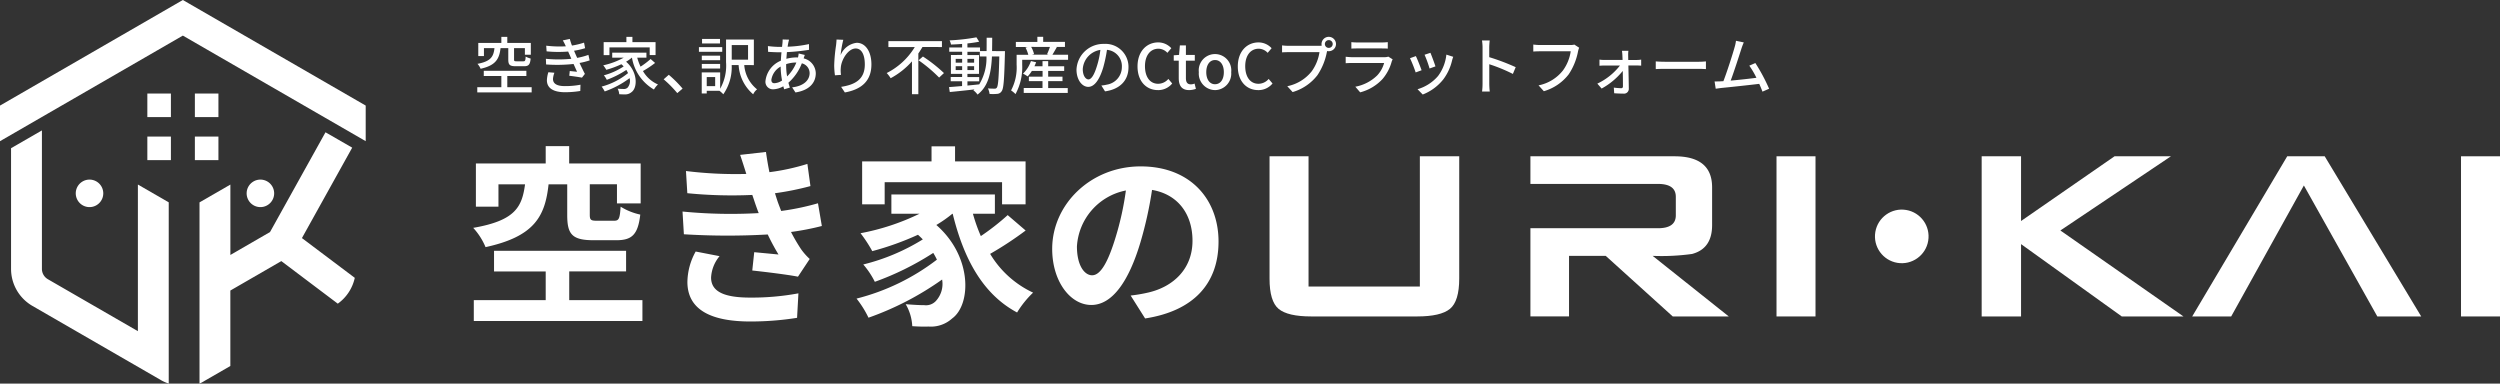 <svg xmlns="http://www.w3.org/2000/svg" width="309" height="47.41" viewBox="0 0 309 47.41"><rect x="0" y="0" width="309" height="47.41" fill="#333333" stroke="none"/><g transform="translate(773 15548)"><path d="M25.328,53.685a1.7,1.7,0,1,1-.5-1.2A1.7,1.7,0,0,1,25.328,53.685Z" transform="translate(-785.564 -15577.791)" fill="#fff"/><path d="M74.8,53.685a1.7,1.7,0,1,1-.5-1.2,1.7,1.7,0,0,1,.5,1.2Z" transform="translate(-813.914 -15577.791)" fill="#fff"/><path d="M3.2,54.879a5.287,5.287,0,0,0,2.642,4.573L21.86,68.7a5.235,5.235,0,0,0,.829.35v-22.4l-3.812-2.2V62.574L7.749,56.151a1.475,1.475,0,0,1-.734-1.272V37.76L3.2,39.959V54.881Z" transform="translate(-774.834 -15569.641)" fill="#fff"/><path d="M76.634,40.2l-3.3-1.9-.081.145L66.477,50.629l-4.9,2.834v-8.7l-3.815,2.2v22.4a4.972,4.972,0,0,0,.644-.35l3.167-1.826V57.861l6.3-3.639,6.98,5.261a5.305,5.305,0,0,0,2.1-3.192L70.42,51.376Z" transform="translate(-806.102 -15569.95)" fill="#fff"/><path d="M0,13.05v4.4L22.6,4.4l22.6,13.048v-4.4L22.6,0Z" transform="translate(-773 -15548)" fill="#fff"/><rect width="2.912" height="2.912" transform="translate(-754.788 -15531.12)" fill="#fff"/><rect width="2.912" height="2.912" transform="translate(-748.914 -15531.12)" fill="#fff"/><rect width="2.912" height="2.912" transform="translate(-754.788 -15536.439)" fill="#fff"/><rect width="2.912" height="2.912" transform="translate(-748.914 -15536.439)" fill="#fff"/><g transform="translate(-616.085 -15528.683)"><path d="M391.006,60.367c0,1.87-.386,3.121-1.149,3.744s-2.113.934-4.047.934h-13.1q-2.9,0-4.025-.934t-1.123-3.744V45.25h4.82v16.1H386.14V45.25h4.867Z" transform="translate(-367.561 -45.25)" fill="#fff"/><path d="M458.2,57.559a27.47,27.47,0,0,0,4.867-.235q2.478-.653,2.48-3.556V49.09q0-3.836-4.633-3.838H443.09v3.415h15.771q2.2,0,2.2,1.592v2.292c0,1.059-.734,1.592-2.2,1.592H443.09v10.9h4.773V57.559H452.4l8.283,7.488h6.924Z" transform="translate(-410.846 -45.251)" fill="#fff"/><path d="M519.161,65.046h-4.82V45.25h4.82Z" transform="translate(-451.679 -45.25)" fill="#fff"/><path d="M598.687,65.046h-7.631l-12.449-8.94v8.94H573.74V45.25h4.867v8l11.556-8h6.971l-13.665,9.17,15.206,10.621Z" transform="translate(-485.721 -45.25)" fill="#fff"/><path d="M717.34,65.046h-4.82V45.25h4.82Z" transform="translate(-565.254 -45.25)" fill="#fff"/><circle cx="3.313" cy="3.313" r="3.313" transform="translate(74.33 12.625) rotate(-80.53)" fill="#fff"/><path d="M651.069,45.25h-4.633l-11.748,19.8h4.82l8.986-16.192,9.08,16.192H663Z" transform="translate(-520.65 -45.25)" fill="#fff"/></g><g transform="translate(-714.511 -15529.938)"><path d="M146.355,47.027c-.427,3.953-1.738,6.454-7.791,7.766a8.106,8.106,0,0,0-1.524-2.382c5.2-.9,6.028-2.575,6.408-5.383h-3.287v2.762h-2.789V44.451H146V42.31H148.9v2.141h8.837v4.934h-2.929V47.027h-3.36v3.765c0,.644.141.739.879.739h2.122c.6,0,.713-.241.811-1.738a7.63,7.63,0,0,0,2.429.978c-.286,2.5-1.05,3.168-2.954,3.168h-2.835c-2.668,0-3.24-.764-3.24-3.121V47.032h-2.311Zm11.6,14.321v2.575H137.113V61.347H146V57.8h-6.386V55.245h16.321v2.549h-7.027v3.55h9.056Z" transform="translate(-137.04 -42.31)" fill="#fff"/><path d="M207.053,51.536c-.12-.286-.215-.572-.312-.833-.193-.546-.333-1-.478-1.4a55.632,55.632,0,0,1-8.03-.215l-.167-2.741a50.069,50.069,0,0,0,7.458.361c-.241-.764-.478-1.524-.764-2.356l3.193-.361q.181,1.288.427,2.5a27.11,27.11,0,0,0,4.693-1.023l.378,2.741a35.156,35.156,0,0,1-4.385.884c.12.38.241.764.361,1.119.12.333.261.691.406,1.073a31.219,31.219,0,0,0,4.549-.952l.478,2.809a32.236,32.236,0,0,1-3.812.739A21.949,21.949,0,0,0,212.287,56a7.471,7.471,0,0,0,1.073,1.217l-1.451,2.189c-1.336-.261-3.906-.572-5.648-.764l.241-2.262c1,.094,2.286.215,3,.286a27.9,27.9,0,0,1-1.33-2.476,87.606,87.606,0,0,1-10.365-.026l-.167-2.809a61.154,61.154,0,0,0,9.409.193Zm-5.883,7.979c0,1.763,1.669,2.476,4.814,2.476a31.438,31.438,0,0,0,5.981-.525l-.167,3.027a36.57,36.57,0,0,1-5.789.452c-4.764,0-7.719-1.4-7.766-4.814a7.923,7.923,0,0,1,1.023-3.833l2.954.572a4.463,4.463,0,0,0-1.05,2.643Z" transform="translate(-171.769 -43.271)" fill="#fff"/><path d="M268.919,52.778a42.933,42.933,0,0,1-4.383,2.882,12.173,12.173,0,0,0,5.309,4.791,11.889,11.889,0,0,0-1.977,2.455c-4.239-2.262-6.6-6.647-7.957-12.2h-.049a15.905,15.905,0,0,1-1.977,1.384c4.478,3.906,4.312,9.84,1.956,11.553a3.911,3.911,0,0,1-2.907,1,19.391,19.391,0,0,1-2.024-.047,5.922,5.922,0,0,0-.811-2.716c.9.073,1.669.12,2.286.12a1.674,1.674,0,0,0,1.43-.5,3.115,3.115,0,0,0,.785-2.668,36.766,36.766,0,0,1-9.1,4.717,12.326,12.326,0,0,0-1.477-2.36,27.313,27.313,0,0,0,9.934-4.814,8.621,8.621,0,0,0-.453-.833,35.067,35.067,0,0,1-7.22,3.572,10.2,10.2,0,0,0-1.429-2.143,25.562,25.562,0,0,0,7.36-3.1c-.193-.193-.38-.38-.6-.572a35.562,35.562,0,0,1-5.648,2.024,16.812,16.812,0,0,0-1.451-2.216,28.633,28.633,0,0,0,7.291-2.407H252.33V48.321h12.794V50.7h-2.716a20.928,20.928,0,0,0,.978,2.762,29.2,29.2,0,0,0,3.318-2.593l2.215,1.9Zm-17.413-3.24h-2.79v-5.31h8.577V42.37H260.2v1.858h8.717v5.309h-2.907V46.8H251.5v2.741Z" transform="translate(-200.644 -42.344)" fill="#fff"/><path d="M316.148,66.967l-1.789-2.833a18.538,18.538,0,0,0,2.216-.38c3.047-.713,5.43-2.907,5.43-6.386,0-3.287-1.789-5.742-5-6.288a47.94,47.94,0,0,1-1.427,6.454c-1.43,4.814-3.479,7.766-6.077,7.766s-4.838-2.91-4.838-6.933c0-5.5,4.764-10.195,10.933-10.195s9.627,4.1,9.627,9.289-3.075,8.577-9.076,9.507ZM309.6,61.63c1,0,1.931-1.5,2.908-4.717a36.216,36.216,0,0,0,1.264-5.763,7.5,7.5,0,0,0-6.051,6.908c0,2.407.952,3.574,1.883,3.574Z" transform="translate(-233.101 -45.668)" fill="#fff"/></g><path d="M4.287-4.475v1.406c0,.641.171.827.919.827H6.234c.558,0,.749-.193.819-.95a2.583,2.583,0,0,1-.618-.246c-.023.5-.07.587-.278.587H5.3c-.253,0-.3-.03-.3-.224v-1.4H6.339v.812h.734v-1.46H4.165v-.75H3.43v.749H.578V-3.5h.7v-.975h1.3c-.116,1.036-.44,1.63-2.1,1.937a2.039,2.039,0,0,1,.386.61c1.877-.416,2.31-1.219,2.467-2.548ZM4.166.346V-1.035H6.523v-.642H1.258v.644H3.43V.346H.455V.994H7.176V.346ZM9.241-1.5A3.624,3.624,0,0,0,9.06-.51c0,1,.837,1.48,2.235,1.48A11.536,11.536,0,0,0,13.187.816l.023-.773a10.009,10.009,0,0,1-1.939.171c-1.051,0-1.459-.348-1.459-.888a2.58,2.58,0,0,1,.176-.763Zm4.951-2.146a8.443,8.443,0,0,1-1.391.371c-.1-.224-.185-.417-.247-.558l-.139-.324a9.2,9.2,0,0,0,1.367-.316l-.132-.685a9.356,9.356,0,0,1-1.491.361,8.392,8.392,0,0,1-.27-.819l-.865.181a5.107,5.107,0,0,1,.316.6l.06.131a13.9,13.9,0,0,1-2.425-.077l.048.7a14.729,14.729,0,0,0,2.665.023c.054.131.116.27.181.409l.209.488a15.775,15.775,0,0,1-3.144,0l.028.7a18.726,18.726,0,0,0,3.391-.06c.155.332.3.672.433.963-.224-.023-.558-.054-.9-.093l-.06.587c.495.06,1.167.155,1.568.232l.361-.463c-.215-.409-.448-.9-.662-1.352a8.6,8.6,0,0,0,1.252-.316Zm2.6-.923h4.973v.948h.726V-5.224H19.63v-.649h-.744v.649H16.075v1.607h.714Zm5.089,1.434a10.04,10.04,0,0,1-1.245.945A7.319,7.319,0,0,1,20.223-3.3h1.138v-.617H17.133V-3.3h1.421a9.248,9.248,0,0,1-2.532.945A3.542,3.542,0,0,1,16.4-1.8a11.532,11.532,0,0,0,1.862-.688,2.4,2.4,0,0,1,.286.27,8.344,8.344,0,0,1-2.449,1.1,2.548,2.548,0,0,1,.361.558,11.665,11.665,0,0,0,2.42-1.227q.116.2.209.394A8.68,8.68,0,0,1,15.826.275a3.5,3.5,0,0,1,.378.6A11.209,11.209,0,0,0,19.279-.768,1.264,1.264,0,0,1,19.024.414a.662.662,0,0,1-.51.155A6.609,6.609,0,0,1,17.8.53a1.734,1.734,0,0,1,.2.687c.241.016.472.023.662.023a1.212,1.212,0,0,0,.865-.286c.749-.542.782-2.48-.68-3.755a4.828,4.828,0,0,0,.712-.5h.016A5.618,5.618,0,0,0,22.291.638a2.631,2.631,0,0,1,.5-.626,3.956,3.956,0,0,1-1.859-1.66,11.876,11.876,0,0,0,1.5-1ZM25.832.523a14.254,14.254,0,0,0-1.708-1.707l-.634.558a14.1,14.1,0,0,1,1.685,1.707Z" transform="translate(-714.463 -15537.572)" fill="#fff"/><path d="M2.884-5.617H.666v.564H2.884ZM3.162-4.6H.28v.572H3.162ZM2.9-3.545H.636v.558H2.9ZM.636-1.956H2.9v-.567H.636Zm5.716-2.9v1.805H4.335V-4.858ZM2.288.215H1.246V-.9H2.288ZM7.07-2.38V-5.54H3.633v2.8A5.815,5.815,0,0,1,2.906.54V-1.477H.628v2.6h.618V.794H2.814a3.35,3.35,0,0,1,.481.433A5.85,5.85,0,0,0,4.33-2.383h.856a5.141,5.141,0,0,0,1.8,3.61,1.685,1.685,0,0,1,.481-.61,4.251,4.251,0,0,1-1.584-3ZM11.063-2.5a3.978,3.978,0,0,1,1.214-.2h.046A5,5,0,0,1,11.179-.98a7.973,7.973,0,0,1-.117-1.338ZM9.627-.14c-.27,0-.394-.139-.394-.425A2.25,2.25,0,0,1,10.384-2.2a9.576,9.576,0,0,0,.171,1.723,1.832,1.832,0,0,1-.928.333Zm2.981-3.677a2.883,2.883,0,0,1-.086.495,1.953,1.953,0,0,0-.215-.008,4.934,4.934,0,0,0-1.22.171c.023-.286.046-.564.07-.827a24.73,24.73,0,0,0,2.733-.282l-.008-.711a14.451,14.451,0,0,1-2.642.324c.031-.185.06-.361.093-.51a3.585,3.585,0,0,1,.093-.361l-.8-.023a3.7,3.7,0,0,1-.016.4l-.056.517h-.417a12.171,12.171,0,0,1-1.33-.1l.023.711c.324.023.919.054,1.282.054h.371c-.031.332-.06.687-.077,1.043a3.079,3.079,0,0,0-1.9,2.5.924.924,0,0,0,.241.741.924.924,0,0,0,.722.294A2.69,2.69,0,0,0,10.712.238c.031.131.07.255.108.371l.7-.209c-.06-.185-.123-.386-.181-.6A6.164,6.164,0,0,0,13-2.6a1.258,1.258,0,0,1,.963,1.2c0,.888-.741,1.614-2.163,1.769L12.212,1c1.815-.286,2.511-1.282,2.511-2.371a1.931,1.931,0,0,0-1.5-1.839c.046-.139.1-.324.147-.425ZM17.29-5.54c-.008.2-.031.463-.06.718A20.009,20.009,0,0,0,17-2.355a9.218,9.218,0,0,0,.093,1.236l.749-.054a3.461,3.461,0,0,1-.025-.883c.06-1,.912-2.379,1.839-2.379.734,0,1.128.782,1.128,1.97,0,1.892-1.252,2.511-2.928,2.773L18.317,1C20.264.647,21.6-.333,21.6-2.465c0-1.646-.773-2.673-1.815-2.673a2.462,2.462,0,0,0-1.993,1.522,13.3,13.3,0,0,1,.332-1.892Zm13.027.927v-.734H23.7v.734h3.262A8.555,8.555,0,0,1,23.488-1.4a4.044,4.044,0,0,1,.491.641,9.613,9.613,0,0,0,2.634-2.086V1.212H27.4V-3.817c.185-.263.348-.533.51-.8ZM27.429-2.975A17.465,17.465,0,0,1,29.967-.838l.6-.558a18.419,18.419,0,0,0-2.6-2.046Zm6.041,2.6h1.453V-.905H33.466V-1.3H34.9V-3.624H33.466v-.4H35v.579h.819A6.228,6.228,0,0,1,34.927,0c-.487.054-.981.1-1.459.147ZM32.015-1.769v-.472h.8v.472Zm2.279-.472v.472h-.827v-.472Zm-.827-.441v-.471h.827v.472Zm-1.453-.471h.8v.472h-.795Zm4.5-.958c.008-.525.016-1.083.016-1.653h-.687c0,.579,0,1.128-.008,1.653h-.811v-.447H33.466v-.5c.533-.054,1.043-.131,1.453-.215l-.34-.542a24.029,24.029,0,0,1-3.314.378,2.138,2.138,0,0,1,.171.517c.433-.016.9-.039,1.373-.077v.433H31.22v.531h1.592v.4H31.427V-1.3h1.384v.394H31.4V-.38h1.406V.206c-.61.054-1.167.1-1.614.131l.093.61C32.111.87,33.223.754,34.336.623A1.7,1.7,0,0,1,34.2.731a2.415,2.415,0,0,1,.517.533c1.333-1.019,1.68-2.658,1.78-4.713h.911C37.345-.791,37.266.19,37.1.406a.292.292,0,0,1-.28.124C36.677.53,36.36.53,36,.5a1.9,1.9,0,0,1,.2.682,5.41,5.41,0,0,0,.95-.008A.682.682,0,0,0,37.7.841c.247-.332.317-1.429.4-4.619,0-.086.008-.332.008-.332ZM43.448-.4h1.769V-.953H43.448v-.709h1.978v-.572H43.448v-.634h-.7v.634h-1c.077-.162.147-.332.209-.5l-.641-.147a3.791,3.791,0,0,1-.981,1.553,4.167,4.167,0,0,1,.572.348,4.14,4.14,0,0,0,.525-.68h1.324v.709H41.062V-.4h1.685v.85H40.426v.609h5.44V.455H43.448Zm.215-4.226a8.809,8.809,0,0,1-.354.9l.193.06H41.423l.278-.077a3.278,3.278,0,0,0-.356-.888Zm.309.963c.162-.263.356-.61.549-.944l-.1-.023h1.1v-.619H42.83V-5.88h-.719v.635H39.453v.626h1.468l-.278.07a4.19,4.19,0,0,1,.348.893H39.547v1.221A6.042,6.042,0,0,1,38.861.748a3.37,3.37,0,0,1,.549.455,6.969,6.969,0,0,0,.827-3.639v-.6h5.67v-.626ZM48.424-.613c-.309,0-.7-.4-.7-1.282A2.564,2.564,0,0,1,49.9-4.261a10.6,10.6,0,0,1-.419,1.973C49.125-1.106,48.755-.61,48.422-.61ZM50.474.866c1.869-.263,2.9-1.373,2.9-2.974a2.835,2.835,0,0,0-.87-2.1A2.835,2.835,0,0,0,50.367-5a3.324,3.324,0,0,0-3.419,3.175C46.948-.547,47.643.31,48.4.31s1.4-.873,1.862-2.433a17.511,17.511,0,0,0,.453-2.144,2.023,2.023,0,0,1,1.841,2.131A2.2,2.2,0,0,1,50.7.034a4.332,4.332,0,0,1-.679.108ZM57.009.711a2.245,2.245,0,0,0,1.769-.819L58.3-.672a1.657,1.657,0,0,1-1.259.6c-1,0-1.629-.828-1.629-2.179,0-1.336.68-2.155,1.661-2.155a1.513,1.513,0,0,1,1.107.51l.487-.572a2.191,2.191,0,0,0-1.612-.719c-1.437,0-2.564,1.113-2.564,2.966S55.583.709,57.014.709Zm3.862,0a2.718,2.718,0,0,0,.835-.155L61.544-.1a1.267,1.267,0,0,1-.455.1c-.44,0-.618-.263-.618-.773V-2.927h1.1V-3.64h-1.1V-4.816h-.747l-.1,1.176-.656.046v.666h.618V-.782c0,.9.332,1.491,1.29,1.491Zm3.2,0A2.041,2.041,0,0,0,65.552.038a2.041,2.041,0,0,0,.518-1.544,2.013,2.013,0,0,0-.93-1.93,2.013,2.013,0,0,0-2.142,0,2.013,2.013,0,0,0-.93,1.93,2.041,2.041,0,0,0,.52,1.544,2.041,2.041,0,0,0,1.484.672Zm0-.726c-.662,0-1.083-.6-1.083-1.491s.417-1.5,1.083-1.5,1.089.6,1.089,1.5S64.742-.017,64.07-.017Zm5.338.726a2.245,2.245,0,0,0,1.769-.819L70.7-.672a1.657,1.657,0,0,1-1.259.6c-1,0-1.638-.827-1.638-2.178,0-1.336.68-2.155,1.661-2.155a1.513,1.513,0,0,1,1.113.51l.487-.572a2.191,2.191,0,0,0-1.614-.718c-1.437,0-2.564,1.113-2.564,2.966S67.976.71,69.406.71Zm8.716-5.219a.477.477,0,0,1-.339-.141.477.477,0,0,1-.138-.34.481.481,0,0,1,.481-.481.481.481,0,0,1,.344.139.481.481,0,0,1,.143.342.481.481,0,0,1-.143.342.481.481,0,0,1-.344.137Zm-4.934-.255a6.988,6.988,0,0,1-.835-.054v.859c.193-.008.5-.023.835-.023H76.98a5.408,5.408,0,0,1-.963,2.371A5.133,5.133,0,0,1,73,.228l.662.726a6.008,6.008,0,0,0,3.069-2.093,7.735,7.735,0,0,0,1.159-2.835l.038-.147a.842.842,0,0,0,.2.023.89.89,0,0,0,.632-.258.89.89,0,0,0,.264-.631.9.9,0,0,0-.9-.888.894.894,0,0,0-.89.885.959.959,0,0,0,.023.209,2.45,2.45,0,0,1-.324.016Zm12.3,1.335a1.532,1.532,0,0,1-.495.07H81.039c-.224,0-.517-.023-.819-.054v.8c.294-.023.634-.031.819-.031h3.932A3.641,3.641,0,0,1,84.11-1.1a5.227,5.227,0,0,1-2.7,1.391l.6.695A5.708,5.708,0,0,0,84.771-.657,5.543,5.543,0,0,0,85.91-2.828a2.3,2.3,0,0,1,.116-.263Zm-4.568-.99c.215-.016.495-.023.734-.023h3c.263,0,.572.008.765.023v-.8a7.381,7.381,0,0,1-.757.039H81.655a7.145,7.145,0,0,1-.734-.039Zm9.772.517-.726.241a14.13,14.13,0,0,1,.619,1.7l.726-.26c-.1-.342-.481-1.354-.618-1.678Zm1.97.224a5.361,5.361,0,0,1-1.028,2.642A5.264,5.264,0,0,1,89.1.6l.641.656A6.051,6.051,0,0,0,92.286-.617a6.214,6.214,0,0,0,1.08-2.326,4.29,4.29,0,0,1,.147-.463Zm-3.77.181-.726.263a15.78,15.78,0,0,1,.7,1.759l.734-.27c-.147-.417-.533-1.4-.711-1.753Zm12.337,1.371a26.656,26.656,0,0,0-3.268-1.236v-1.2c0-.27.031-.61.054-.865h-.951a5.591,5.591,0,0,1,.07.865V-.1a8.089,8.089,0,0,1-.06.987h.95a9.05,9.05,0,0,1-.06-.987V-2.489a20.594,20.594,0,0,1,2.918,1.2Zm7.253-2.79a1.968,1.968,0,0,1-.495.054h-3.747a6.928,6.928,0,0,1-.835-.06v.865c.193-.016.5-.031.835-.031h3.791a5.335,5.335,0,0,1-.963,2.371A5.1,5.1,0,0,1,104.057.124l.656.723a6,6,0,0,0,3.075-2.093,7.658,7.658,0,0,0,1.151-2.835,2.347,2.347,0,0,1,.139-.448Zm6.66,1.9-.01-.565a3.452,3.452,0,0,1,.031-.572h-.8a5.084,5.084,0,0,1,.054.572c.008.155.016.34.023.564h-2.229a4.111,4.111,0,0,1-.625-.046V-2.3c.2-.016.433-.031.641-.031h1.892a7.679,7.679,0,0,1-2.8,2.24l.533.61a8.816,8.816,0,0,0,2.611-2.178c.016.726.023,1.453.023,1.892,0,.155-.07.241-.209.241A7.345,7.345,0,0,1,113.361.4l.046.7c.324.023.819.046,1.151.046a.594.594,0,0,0,.656-.6c-.008-.757-.031-1.931-.054-2.882H116.2c.155,0,.386.016.542.023V-3.06a3.96,3.96,0,0,1-.564.047Zm3.4,1.128c.255-.016.711-.031,1.143-.031h4.2c.34,0,.687.023.858.031v-.951c-.185.016-.487.046-.865.046h-4.194c-.417,0-.9-.023-1.143-.046ZM132.555.54a22.64,22.64,0,0,0-1.7-3.176l-.749.324a10.4,10.4,0,0,1,.881,1.5c-.827.108-2.132.255-3.182.348.386-1.02,1.089-3.206,1.324-3.94.108-.34.209-.572.294-.782l-.963-.2a4.873,4.873,0,0,1-.171.8c-.215.788-.95,3.09-1.384,4.194-.116.008-.224.008-.316.016-.232.016-.533.016-.773.016l.139.9c.232-.031.487-.07.68-.093,1-.093,3.476-.361,4.7-.51.162.356.3.695.4.963Z" transform="translate(-686.893 -15537.573)" fill="#fff"/></g></svg>